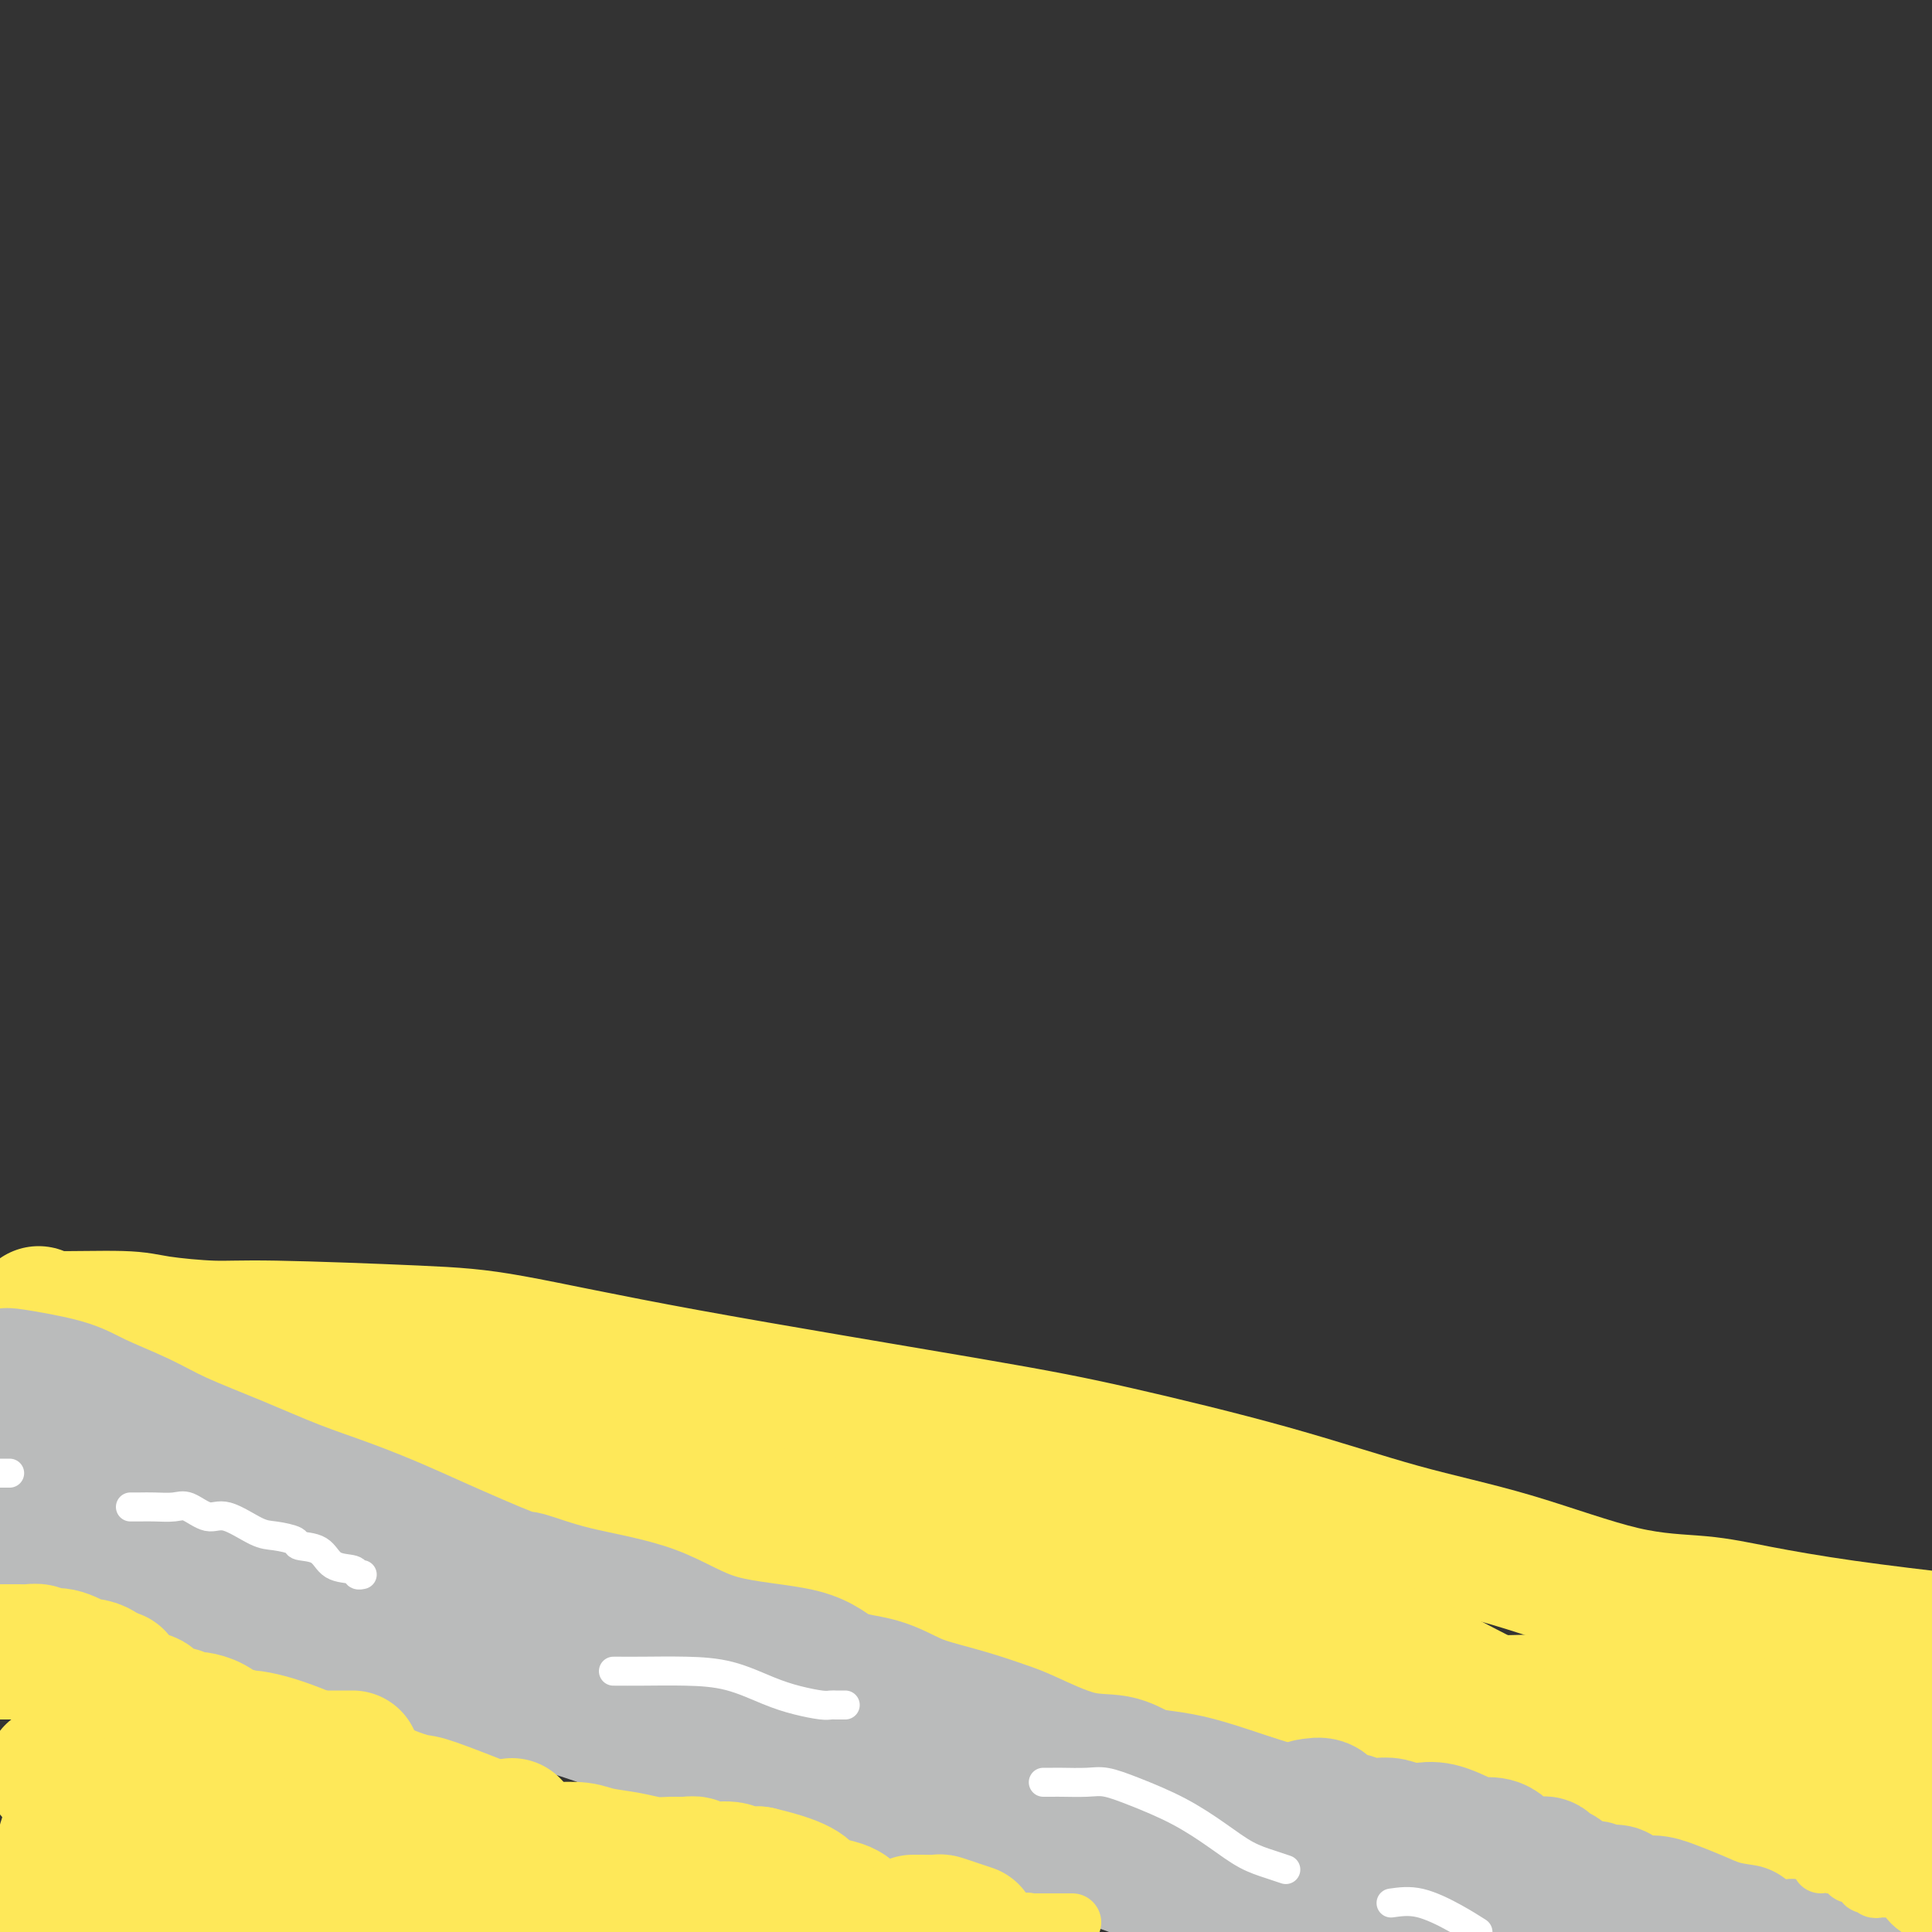 <svg viewBox='0 0 400 400' version='1.1' xmlns='http://www.w3.org/2000/svg' xmlns:xlink='http://www.w3.org/1999/xlink'><rect x="0" y="0" width="400" height="400" fill="#333333" stroke="none"/><g fill='none' stroke='#FEE859' stroke-width='28' stroke-linecap='round' stroke-linejoin='round'><path d='M8,272c-0.151,0.444 -0.301,0.889 3,1c3.301,0.111 10.054,-0.111 14,0c3.946,0.111 5.084,0.554 8,1c2.916,0.446 7.610,0.893 11,1c3.390,0.107 5.475,-0.128 13,0c7.525,0.128 20.489,0.617 29,1c8.511,0.383 12.570,0.658 20,2c7.430,1.342 18.230,3.751 36,7c17.770,3.249 42.508,7.338 58,10c15.492,2.662 21.736,3.897 31,6c9.264,2.103 21.549,5.074 32,8c10.451,2.926 19.070,5.809 27,8c7.930,2.191 15.171,3.692 23,6c7.829,2.308 16.244,5.422 23,7c6.756,1.578 11.852,1.619 16,2c4.148,0.381 7.348,1.103 12,2c4.652,0.897 10.758,1.971 18,3c7.242,1.029 15.621,2.015 24,3'/><path d='M330,352c7.274,-0.256 14.549,-0.512 0,0c-14.549,0.512 -50.920,1.793 -80,0c-29.080,-1.793 -50.869,-6.660 -71,-10c-20.131,-3.340 -38.606,-5.153 -56,-8c-17.394,-2.847 -33.708,-6.729 -48,-10c-14.292,-3.271 -26.560,-5.931 -34,-8c-7.440,-2.069 -10.050,-3.547 -12,-4c-1.950,-0.453 -3.241,0.119 -4,0c-0.759,-0.119 -0.987,-0.929 -1,-1c-0.013,-0.071 0.189,0.596 -2,0c-2.189,-0.596 -6.768,-2.456 -11,-4c-4.232,-1.544 -8.116,-2.772 -12,-4'/><path d='M0,298c-0.691,0.006 -1.382,0.012 0,0c1.382,-0.012 4.836,-0.041 13,0c8.164,0.041 21.038,0.154 31,0c9.962,-0.154 17.012,-0.574 36,2c18.988,2.574 49.915,8.143 71,12c21.085,3.857 32.329,6.004 42,8c9.671,1.996 17.768,3.842 24,5c6.232,1.158 10.600,1.629 14,2c3.400,0.371 5.831,0.640 7,1c1.169,0.360 1.075,0.809 2,1c0.925,0.191 2.869,0.124 4,0c1.131,-0.124 1.451,-0.306 3,0c1.549,0.306 4.328,1.098 7,2c2.672,0.902 5.236,1.914 8,3c2.764,1.086 5.729,2.246 9,3c3.271,0.754 6.850,1.103 12,3c5.150,1.897 11.873,5.341 17,8c5.127,2.659 8.660,4.533 12,6c3.340,1.467 6.488,2.526 10,4c3.512,1.474 7.389,3.362 11,5c3.611,1.638 6.957,3.027 10,4c3.043,0.973 5.784,1.529 8,2c2.216,0.471 3.909,0.858 5,1c1.091,0.142 1.581,0.038 2,0c0.419,-0.038 0.767,-0.010 1,0c0.233,0.010 0.352,0.003 1,0c0.648,-0.003 1.824,-0.001 3,0'/><path d='M363,370c9.200,0.467 22.200,0.133 32,0c9.800,-0.133 16.400,-0.067 23,0'/><path d='M373,370c1.577,-0.010 3.153,-0.020 0,0c-3.153,0.020 -11.037,0.070 -18,0c-6.963,-0.070 -13.005,-0.259 -18,-1c-4.995,-0.741 -8.942,-2.034 -14,-3c-5.058,-0.966 -11.228,-1.605 -16,-2c-4.772,-0.395 -8.147,-0.546 -10,-1c-1.853,-0.454 -2.185,-1.213 -4,-2c-1.815,-0.787 -5.113,-1.604 -7,-2c-1.887,-0.396 -2.364,-0.371 -4,-1c-1.636,-0.629 -4.430,-1.913 -10,-3c-5.570,-1.087 -13.916,-1.976 -22,-3c-8.084,-1.024 -15.907,-2.183 -28,-4c-12.093,-1.817 -28.457,-4.291 -38,-6c-9.543,-1.709 -12.265,-2.654 -17,-3c-4.735,-0.346 -11.481,-0.092 -15,0c-3.519,0.092 -3.809,0.023 -6,0c-2.191,-0.023 -6.282,0.002 -10,0c-3.718,-0.002 -7.061,-0.030 -10,0c-2.939,0.030 -5.473,0.117 -8,0c-2.527,-0.117 -5.045,-0.437 -7,-1c-1.955,-0.563 -3.346,-1.368 -5,-2c-1.654,-0.632 -3.572,-1.091 -6,-2c-2.428,-0.909 -5.366,-2.268 -8,-3c-2.634,-0.732 -4.964,-0.837 -8,-2c-3.036,-1.163 -6.777,-3.385 -10,-5c-3.223,-1.615 -5.930,-2.621 -8,-4c-2.070,-1.379 -3.505,-3.129 -5,-4c-1.495,-0.871 -3.050,-0.863 -4,-1c-0.950,-0.137 -1.296,-0.418 -2,-1c-0.704,-0.582 -1.766,-1.464 -3,-2c-1.234,-0.536 -2.638,-0.724 -4,-1c-1.362,-0.276 -2.681,-0.638 -4,-1'/><path d='M44,310c-10.990,-4.267 -4.967,-0.933 -3,0c1.967,0.933 -0.124,-0.535 -1,-1c-0.876,-0.465 -0.538,0.074 -1,0c-0.462,-0.074 -1.725,-0.759 -2,-1c-0.275,-0.241 0.439,-0.036 -2,0c-2.439,0.036 -8.031,-0.097 2,0c10.031,0.097 35.683,0.423 51,2c15.317,1.577 20.298,4.403 33,6c12.702,1.597 33.126,1.965 47,3c13.874,1.035 21.200,2.738 29,4c7.800,1.262 16.075,2.082 22,3c5.925,0.918 9.499,1.933 12,3c2.501,1.067 3.928,2.187 5,3c1.072,0.813 1.790,1.319 3,2c1.210,0.681 2.913,1.536 4,2c1.087,0.464 1.560,0.535 3,1c1.440,0.465 3.848,1.322 6,2c2.152,0.678 4.049,1.177 7,2c2.951,0.823 6.955,1.970 11,3c4.045,1.030 8.130,1.944 11,3c2.870,1.056 4.526,2.252 11,4c6.474,1.748 17.765,4.046 25,5c7.235,0.954 10.413,0.565 18,2c7.587,1.435 19.581,4.694 28,7c8.419,2.306 13.263,3.659 18,5c4.737,1.341 9.369,2.671 14,4'/><path d='M395,374c11.167,3.000 9.083,2.500 7,2'/><path d='M387,378c0.880,0.334 1.760,0.668 0,0c-1.760,-0.668 -6.159,-2.336 -10,-4c-3.841,-1.664 -7.124,-3.322 -9,-4c-1.876,-0.678 -2.346,-0.377 -4,-1c-1.654,-0.623 -4.492,-2.170 -6,-3c-1.508,-0.830 -1.686,-0.943 -4,-2c-2.314,-1.057 -6.762,-3.058 -10,-4c-3.238,-0.942 -5.264,-0.827 -7,-1c-1.736,-0.173 -3.181,-0.635 -4,-1c-0.819,-0.365 -1.011,-0.631 -2,-1c-0.989,-0.369 -2.775,-0.839 -2,-1c0.775,-0.161 4.111,-0.014 5,0c0.889,0.014 -0.668,-0.107 4,0c4.668,0.107 15.560,0.441 23,1c7.440,0.559 11.426,1.343 17,2c5.574,0.657 12.735,1.188 18,2c5.265,0.812 8.632,1.906 12,3'/><path d='M381,361c2.071,0.279 4.141,0.558 0,0c-4.141,-0.558 -14.494,-1.952 -21,-3c-6.506,-1.048 -9.165,-1.748 -11,-2c-1.835,-0.252 -2.845,-0.054 -5,0c-2.155,0.054 -5.453,-0.034 -7,0c-1.547,0.034 -1.341,0.192 -2,0c-0.659,-0.192 -2.182,-0.734 -1,0c1.182,0.734 5.069,2.743 10,5c4.931,2.257 10.904,4.761 19,8c8.096,3.239 18.313,7.211 27,11c8.687,3.789 15.843,7.394 23,11'/><path d='M386,394c0.452,-0.048 0.904,-0.097 0,0c-0.904,0.097 -3.165,0.339 -11,-1c-7.835,-1.339 -21.246,-4.260 -29,-6c-7.754,-1.740 -9.852,-2.300 -12,-3c-2.148,-0.700 -4.345,-1.541 -6,-2c-1.655,-0.459 -2.768,-0.535 -4,-1c-1.232,-0.465 -2.581,-1.319 -4,-2c-1.419,-0.681 -2.906,-1.190 -5,-2c-2.094,-0.810 -4.794,-1.920 -8,-3c-3.206,-1.080 -6.918,-2.131 -10,-3c-3.082,-0.869 -5.534,-1.557 -8,-2c-2.466,-0.443 -4.948,-0.640 -7,-1c-2.052,-0.360 -3.675,-0.881 -5,-1c-1.325,-0.119 -2.350,0.164 -4,0c-1.650,-0.164 -3.923,-0.776 -7,-1c-3.077,-0.224 -6.958,-0.060 -11,0c-4.042,0.060 -8.243,0.017 -13,0c-4.757,-0.017 -10.068,-0.007 -14,0c-3.932,0.007 -6.484,0.012 -9,0c-2.516,-0.012 -4.995,-0.040 -9,0c-4.005,0.040 -9.537,0.147 -13,0c-3.463,-0.147 -4.858,-0.547 -7,-1c-2.142,-0.453 -5.031,-0.957 -8,-1c-2.969,-0.043 -6.017,0.377 -8,0c-1.983,-0.377 -2.903,-1.551 -4,-2c-1.097,-0.449 -2.373,-0.172 -3,0c-0.627,0.172 -0.604,0.239 -1,0c-0.396,-0.239 -1.209,-0.786 -2,-1c-0.791,-0.214 -1.559,-0.096 -2,0c-0.441,0.096 -0.555,0.170 -1,0c-0.445,-0.170 -1.223,-0.585 -2,-1'/><path d='M159,360c-6.192,-0.798 -2.672,0.208 -2,0c0.672,-0.208 -1.503,-1.631 -3,-2c-1.497,-0.369 -2.317,0.314 -3,0c-0.683,-0.314 -1.230,-1.627 -2,-2c-0.770,-0.373 -1.765,0.195 -3,0c-1.235,-0.195 -2.712,-1.151 -4,-2c-1.288,-0.849 -2.387,-1.589 -3,-2c-0.613,-0.411 -0.739,-0.492 -2,-1c-1.261,-0.508 -3.656,-1.444 -5,-2c-1.344,-0.556 -1.635,-0.731 -2,-1c-0.365,-0.269 -0.803,-0.631 -2,-1c-1.197,-0.369 -3.151,-0.744 -4,-1c-0.849,-0.256 -0.592,-0.394 -2,-1c-1.408,-0.606 -4.479,-1.681 -6,-2c-1.521,-0.319 -1.491,0.118 -2,0c-0.509,-0.118 -1.556,-0.791 -2,-1c-0.444,-0.209 -0.283,0.047 -1,0c-0.717,-0.047 -2.311,-0.398 -4,-1c-1.689,-0.602 -3.475,-1.456 -5,-2c-1.525,-0.544 -2.791,-0.777 -5,-1c-2.209,-0.223 -5.362,-0.437 -8,-1c-2.638,-0.563 -4.761,-1.476 -7,-2c-2.239,-0.524 -4.594,-0.661 -7,-1c-2.406,-0.339 -4.863,-0.882 -7,-1c-2.137,-0.118 -3.956,0.189 -5,0c-1.044,-0.189 -1.315,-0.874 -2,-1c-0.685,-0.126 -1.783,0.306 -3,0c-1.217,-0.306 -2.553,-1.350 -4,-2c-1.447,-0.650 -3.005,-0.906 -4,-1c-0.995,-0.094 -1.427,-0.027 -2,0c-0.573,0.027 -1.286,0.013 -2,0'/><path d='M46,329c-9.054,-1.542 -3.690,-0.397 -2,0c1.690,0.397 -0.293,0.046 -1,0c-0.707,-0.046 -0.136,0.213 -1,0c-0.864,-0.213 -3.163,-0.898 -4,-1c-0.837,-0.102 -0.212,0.379 -1,0c-0.788,-0.379 -2.988,-1.618 -4,-2c-1.012,-0.382 -0.836,0.092 -1,0c-0.164,-0.092 -0.668,-0.750 -1,-1c-0.332,-0.250 -0.492,-0.092 -1,0c-0.508,0.092 -1.363,0.117 -2,0c-0.637,-0.117 -1.056,-0.378 -2,-1c-0.944,-0.622 -2.413,-1.606 -3,-2c-0.587,-0.394 -0.294,-0.197 0,0'/></g>
<g fill='none' stroke='#BABBBB' stroke-width='28' stroke-linecap='round' stroke-linejoin='round'><path d='M2,316c0.901,0.035 1.801,0.070 2,0c0.199,-0.070 -0.304,-0.246 0,0c0.304,0.246 1.416,0.912 2,1c0.584,0.088 0.639,-0.403 1,0c0.361,0.403 1.028,1.698 1,2c-0.028,0.302 -0.751,-0.391 0,0c0.751,0.391 2.977,1.866 5,3c2.023,1.134 3.844,1.929 6,3c2.156,1.071 4.648,2.419 7,4c2.352,1.581 4.565,3.395 6,4c1.435,0.605 2.092,0.002 3,0c0.908,-0.002 2.068,0.595 3,1c0.932,0.405 1.638,0.616 2,1c0.362,0.384 0.382,0.942 1,1c0.618,0.058 1.834,-0.384 3,0c1.166,0.384 2.281,1.595 3,2c0.719,0.405 1.040,0.003 2,0c0.960,-0.003 2.559,0.394 4,1c1.441,0.606 2.725,1.420 4,2c1.275,0.580 2.541,0.925 4,1c1.459,0.075 3.109,-0.119 5,0c1.891,0.119 4.022,0.553 6,1c1.978,0.447 3.802,0.908 5,1c1.198,0.092 1.769,-0.186 3,0c1.231,0.186 3.124,0.835 4,1c0.876,0.165 0.737,-0.155 1,0c0.263,0.155 0.927,0.785 3,1c2.073,0.215 5.556,0.016 9,1c3.444,0.984 6.850,3.149 9,4c2.150,0.851 3.043,0.386 6,1c2.957,0.614 7.979,2.307 13,4'/><path d='M125,356c12.921,2.900 6.223,1.149 5,1c-1.223,-0.149 3.029,1.303 6,2c2.971,0.697 4.663,0.639 6,1c1.337,0.361 2.320,1.140 4,2c1.680,0.860 4.056,1.799 6,2c1.944,0.201 3.454,-0.336 5,0c1.546,0.336 3.128,1.545 7,3c3.872,1.455 10.034,3.156 13,4c2.966,0.844 2.737,0.830 3,1c0.263,0.170 1.018,0.523 3,1c1.982,0.477 5.191,1.077 8,2c2.809,0.923 5.217,2.169 10,3c4.783,0.831 11.940,1.247 17,2c5.060,0.753 8.023,1.842 12,3c3.977,1.158 8.966,2.386 12,3c3.034,0.614 4.111,0.616 6,1c1.889,0.384 4.588,1.150 7,2c2.412,0.850 4.537,1.783 7,2c2.463,0.217 5.262,-0.282 8,0c2.738,0.282 5.413,1.346 7,2c1.587,0.654 2.086,0.897 3,1c0.914,0.103 2.241,0.065 3,0c0.759,-0.065 0.948,-0.158 2,0c1.052,0.158 2.966,0.567 5,1c2.034,0.433 4.187,0.889 5,1c0.813,0.111 0.284,-0.125 2,0c1.716,0.125 5.676,0.611 8,1c2.324,0.389 3.010,0.682 4,1c0.990,0.318 2.283,0.662 4,1c1.717,0.338 3.859,0.669 6,1'/><path d='M324,392c1.168,-0.017 2.335,-0.033 4,0c1.665,0.033 3.826,0.116 5,0c1.174,-0.116 1.359,-0.432 2,0c0.641,0.432 1.738,1.611 3,2c1.262,0.389 2.689,-0.012 4,0c1.311,0.012 2.506,0.436 4,1c1.494,0.564 3.287,1.267 5,2c1.713,0.733 3.347,1.495 5,2c1.653,0.505 3.327,0.752 5,1'/><path d='M0,302c0.232,0.031 0.465,0.063 1,0c0.535,-0.063 1.373,-0.219 3,0c1.627,0.219 4.044,0.814 6,2c1.956,1.186 3.452,2.962 5,4c1.548,1.038 3.147,1.339 5,2c1.853,0.661 3.960,1.684 5,2c1.040,0.316 1.014,-0.073 2,0c0.986,0.073 2.982,0.607 4,1c1.018,0.393 1.056,0.643 2,1c0.944,0.357 2.795,0.820 5,2c2.205,1.180 4.763,3.077 7,4c2.237,0.923 4.151,0.870 7,2c2.849,1.130 6.633,3.441 10,5c3.367,1.559 6.317,2.365 10,4c3.683,1.635 8.098,4.100 12,6c3.902,1.900 7.291,3.234 10,4c2.709,0.766 4.736,0.964 8,2c3.264,1.036 7.763,2.911 11,4c3.237,1.089 5.212,1.391 7,2c1.788,0.609 3.388,1.525 5,2c1.612,0.475 3.236,0.507 5,1c1.764,0.493 3.668,1.445 5,2c1.332,0.555 2.093,0.712 3,1c0.907,0.288 1.961,0.707 3,1c1.039,0.293 2.062,0.460 3,1c0.938,0.540 1.791,1.453 3,2c1.209,0.547 2.774,0.728 4,1c1.226,0.272 2.113,0.636 3,1'/><path d='M154,361c9.412,3.241 2.943,1.345 3,2c0.057,0.655 6.642,3.861 12,6c5.358,2.139 9.490,3.211 13,4c3.510,0.789 6.399,1.296 9,2c2.601,0.704 4.913,1.607 7,2c2.087,0.393 3.950,0.277 6,1c2.050,0.723 4.288,2.286 6,3c1.712,0.714 2.896,0.580 5,1c2.104,0.420 5.126,1.395 7,2c1.874,0.605 2.601,0.841 4,1c1.399,0.159 3.470,0.241 6,1c2.530,0.759 5.520,2.196 8,3c2.480,0.804 4.452,0.975 8,2c3.548,1.025 8.673,2.904 12,4c3.327,1.096 4.857,1.411 7,2c2.143,0.589 4.898,1.454 7,2c2.102,0.546 3.551,0.773 5,1'/><path d='M2,285c-0.559,-0.162 -1.117,-0.323 1,0c2.117,0.323 6.911,1.131 10,2c3.089,0.869 4.475,1.800 7,3c2.525,1.200 6.190,2.669 9,4c2.810,1.331 4.763,2.523 8,4c3.237,1.477 7.756,3.238 12,5c4.244,1.762 8.214,3.524 12,5c3.786,1.476 7.390,2.666 11,4c3.610,1.334 7.226,2.811 10,4c2.774,1.189 4.705,2.090 9,4c4.295,1.910 10.952,4.830 14,6c3.048,1.170 2.485,0.590 4,1c1.515,0.410 5.108,1.808 10,3c4.892,1.192 11.083,2.177 16,4c4.917,1.823 8.561,4.484 14,6c5.439,1.516 12.672,1.887 17,3c4.328,1.113 5.751,2.970 8,4c2.249,1.030 5.322,1.235 8,2c2.678,0.765 4.959,2.089 7,3c2.041,0.911 3.842,1.407 6,2c2.158,0.593 4.674,1.281 7,2c2.326,0.719 4.464,1.467 6,2c1.536,0.533 2.471,0.850 5,2c2.529,1.150 6.652,3.133 10,4c3.348,0.867 5.920,0.616 8,1c2.080,0.384 3.668,1.401 5,2c1.332,0.599 2.409,0.779 4,1c1.591,0.221 3.698,0.483 6,1c2.302,0.517 4.801,1.291 7,2c2.199,0.709 4.100,1.355 6,2'/><path d='M259,373c24.732,7.612 9.563,3.142 5,2c-4.563,-1.142 1.479,1.045 5,2c3.521,0.955 4.521,0.680 6,1c1.479,0.320 3.436,1.237 5,2c1.564,0.763 2.733,1.374 4,2c1.267,0.626 2.631,1.267 4,2c1.369,0.733 2.743,1.557 4,2c1.257,0.443 2.398,0.505 4,1c1.602,0.495 3.667,1.421 7,3c3.333,1.579 7.936,3.810 11,5c3.064,1.190 4.590,1.340 6,2c1.410,0.660 2.705,1.830 4,3'/><path d='M271,374c1.152,-0.204 2.303,-0.408 3,0c0.697,0.408 0.938,1.429 2,2c1.062,0.571 2.945,0.693 4,1c1.055,0.307 1.282,0.801 2,1c0.718,0.199 1.926,0.104 3,0c1.074,-0.104 2.013,-0.218 3,0c0.987,0.218 2.021,0.766 3,1c0.979,0.234 1.904,0.153 3,0c1.096,-0.153 2.364,-0.378 4,0c1.636,0.378 3.642,1.358 5,2c1.358,0.642 2.069,0.945 3,1c0.931,0.055 2.081,-0.139 3,0c0.919,0.139 1.607,0.612 2,1c0.393,0.388 0.490,0.692 1,1c0.510,0.308 1.432,0.619 2,1c0.568,0.381 0.782,0.833 1,1c0.218,0.167 0.439,0.048 1,0c0.561,-0.048 1.463,-0.024 2,0c0.537,0.024 0.708,0.049 1,0c0.292,-0.049 0.704,-0.172 1,0c0.296,0.172 0.477,0.637 1,1c0.523,0.363 1.387,0.623 2,1c0.613,0.377 0.976,0.872 1,1c0.024,0.128 -0.291,-0.110 0,0c0.291,0.110 1.188,0.569 2,1c0.812,0.431 1.538,0.834 2,1c0.462,0.166 0.660,0.096 1,0c0.340,-0.096 0.822,-0.218 1,0c0.178,0.218 0.051,0.777 0,1c-0.051,0.223 -0.025,0.112 0,0'/></g>
<g fill='none' stroke='#BABBBB' stroke-width='20' stroke-linecap='round' stroke-linejoin='round'><path d='M371,399c0.000,0.000 0.100,0.100 0.1,0.1'/></g>
<g fill='none' stroke='#BABBBB' stroke-width='12' stroke-linecap='round' stroke-linejoin='round'><path d='M368,399c0.396,0.008 0.793,0.016 1,0c0.207,-0.016 0.225,-0.057 1,0c0.775,0.057 2.308,0.211 3,0c0.692,-0.211 0.542,-0.789 1,-1c0.458,-0.211 1.524,-0.057 2,0c0.476,0.057 0.364,0.015 1,0c0.636,-0.015 2.021,-0.004 3,0c0.979,0.004 1.553,0.001 2,0c0.447,-0.001 0.767,-0.000 1,0c0.233,0.000 0.380,0.000 1,0c0.620,-0.000 1.713,-0.000 2,0c0.287,0.000 -0.230,0.000 0,0c0.230,-0.000 1.209,-0.000 2,0c0.791,0.000 1.396,0.000 2,0'/><path d='M390,398c4.000,0.167 3.000,1.083 2,2'/><path d='M392,396c1.226,-0.012 2.452,-0.024 3,0c0.548,0.024 0.417,0.083 1,0c0.583,-0.083 1.881,-0.310 3,0c1.119,0.310 2.060,1.155 3,2'/></g>
<g fill='none' stroke='#FEE859' stroke-width='12' stroke-linecap='round' stroke-linejoin='round'><path d='M377,386c-0.120,-0.453 -0.239,-0.906 0,-1c0.239,-0.094 0.838,0.171 1,0c0.162,-0.171 -0.111,-0.778 0,-1c0.111,-0.222 0.607,-0.060 1,0c0.393,0.060 0.681,0.016 1,0c0.319,-0.016 0.667,-0.004 1,0c0.333,0.004 0.652,0.002 1,0c0.348,-0.002 0.726,-0.002 1,0c0.274,0.002 0.444,0.006 1,0c0.556,-0.006 1.500,-0.022 2,0c0.500,0.022 0.558,0.083 1,0c0.442,-0.083 1.269,-0.309 2,0c0.731,0.309 1.365,1.155 2,2'/><path d='M391,386c2.332,0.016 1.161,0.056 1,0c-0.161,-0.056 0.687,-0.207 1,0c0.313,0.207 0.089,0.774 0,1c-0.089,0.226 -0.045,0.113 0,0'/><path d='M386,386c-0.097,-0.000 -0.194,-0.000 0,0c0.194,0.000 0.679,0.000 1,0c0.321,-0.000 0.479,-0.001 1,0c0.521,0.001 1.405,0.003 2,0c0.595,-0.003 0.901,-0.012 1,0c0.099,0.012 -0.009,0.044 0,0c0.009,-0.044 0.134,-0.163 1,0c0.866,0.163 2.475,0.610 3,1c0.525,0.390 -0.032,0.724 0,1c0.032,0.276 0.652,0.494 1,1c0.348,0.506 0.423,1.301 1,2c0.577,0.699 1.655,1.304 2,2c0.345,0.696 -0.044,1.485 0,2c0.044,0.515 0.522,0.758 1,1'/><path d='M399,396c0.164,0.061 0.328,0.123 0,0c-0.328,-0.123 -1.150,-0.429 -2,-1c-0.850,-0.571 -1.730,-1.407 -2,-2c-0.270,-0.593 0.068,-0.944 0,-1c-0.068,-0.056 -0.544,0.181 -1,0c-0.456,-0.181 -0.892,-0.781 -1,-1c-0.108,-0.219 0.112,-0.059 0,0c-0.112,0.059 -0.555,0.015 -1,0c-0.445,-0.015 -0.893,-0.003 -1,0c-0.107,0.003 0.126,-0.004 0,0c-0.126,0.004 -0.611,0.017 -1,0c-0.389,-0.017 -0.680,-0.065 -1,0c-0.320,0.065 -0.668,0.243 -1,0c-0.332,-0.243 -0.649,-0.905 -1,-1c-0.351,-0.095 -0.737,0.378 -1,0c-0.263,-0.378 -0.405,-1.607 -1,-2c-0.595,-0.393 -1.644,0.049 -2,0c-0.356,-0.049 -0.019,-0.590 0,-1c0.019,-0.410 -0.280,-0.689 -1,-1c-0.720,-0.311 -1.860,-0.656 -3,-1'/><path d='M379,385c-3.261,-1.863 -1.413,-1.021 -1,-1c0.413,0.021 -0.607,-0.779 -1,-1c-0.393,-0.221 -0.157,0.137 0,0c0.157,-0.137 0.235,-0.768 0,-1c-0.235,-0.232 -0.781,-0.066 -1,0c-0.219,0.066 -0.109,0.033 0,0'/></g>
<g fill='none' stroke='#FEE859' stroke-width='28' stroke-linecap='round' stroke-linejoin='round'><path d='M0,342c0.645,-0.001 1.290,-0.001 2,0c0.710,0.001 1.486,0.004 2,0c0.514,-0.004 0.767,-0.015 1,0c0.233,0.015 0.448,0.054 1,0c0.552,-0.054 1.442,-0.203 2,0c0.558,0.203 0.785,0.759 1,1c0.215,0.241 0.417,0.169 1,0c0.583,-0.169 1.547,-0.435 3,0c1.453,0.435 3.394,1.570 4,2c0.606,0.430 -0.122,0.154 0,0c0.122,-0.154 1.095,-0.186 2,0c0.905,0.186 1.744,0.588 2,1c0.256,0.412 -0.070,0.832 0,1c0.070,0.168 0.535,0.084 1,0'/><path d='M22,347c3.602,0.742 1.606,0.096 1,0c-0.606,-0.096 0.176,0.359 1,1c0.824,0.641 1.690,1.468 2,2c0.310,0.532 0.066,0.768 1,1c0.934,0.232 3.048,0.458 4,1c0.952,0.542 0.741,1.399 1,2c0.259,0.601 0.987,0.946 2,1c1.013,0.054 2.311,-0.182 3,0c0.689,0.182 0.767,0.783 1,1c0.233,0.217 0.619,0.052 1,0c0.381,-0.052 0.757,0.010 1,0c0.243,-0.010 0.352,-0.091 1,0c0.648,0.091 1.833,0.354 3,1c1.167,0.646 2.314,1.674 3,2c0.686,0.326 0.910,-0.050 1,0c0.090,0.050 0.045,0.525 0,1'/><path d='M48,360c4.207,2.011 1.724,0.539 2,0c0.276,-0.539 3.311,-0.144 7,1c3.689,1.144 8.032,3.038 10,4c1.968,0.962 1.560,0.994 2,1c0.440,0.006 1.727,-0.012 2,0c0.273,0.012 -0.468,0.056 1,1c1.468,0.944 5.146,2.789 8,4c2.854,1.211 4.884,1.788 6,2c1.116,0.212 1.319,0.061 4,1c2.681,0.939 7.841,2.970 13,5'/><path d='M103,379c9.754,3.348 6.640,2.217 6,2c-0.640,-0.217 1.194,0.481 2,1c0.806,0.519 0.585,0.860 1,1c0.415,0.140 1.468,0.080 3,0c1.532,-0.080 3.544,-0.179 5,0c1.456,0.179 2.357,0.637 4,1c1.643,0.363 4.026,0.632 6,1c1.974,0.368 3.537,0.835 5,1c1.463,0.165 2.826,0.029 4,0c1.174,-0.029 2.158,0.048 3,0c0.842,-0.048 1.543,-0.223 2,0c0.457,0.223 0.669,0.843 2,1c1.331,0.157 3.781,-0.150 5,0c1.219,0.150 1.205,0.757 2,1c0.795,0.243 2.397,0.121 4,0'/><path d='M157,388c10.516,2.428 9.807,3.999 11,5c1.193,1.001 4.289,1.433 6,2c1.711,0.567 2.038,1.268 3,2c0.962,0.732 2.561,1.495 4,2c1.439,0.505 2.720,0.753 4,1'/><path d='M189,398c0.397,0.002 0.795,0.003 1,0c0.205,-0.003 0.218,-0.012 1,0c0.782,0.012 2.333,0.044 3,0c0.667,-0.044 0.449,-0.166 1,0c0.551,0.166 1.872,0.619 3,1c1.128,0.381 2.064,0.691 3,1'/></g>
<g fill='none' stroke='#FEE859' stroke-width='12' stroke-linecap='round' stroke-linejoin='round'><path d='M205,399c0.000,0.000 0.000,0.000 0,0c0.000,0.000 0.000,0.000 0,0'/><path d='M204,398c0.372,-0.000 0.744,-0.000 1,0c0.256,0.000 0.397,0.000 1,0c0.603,-0.000 1.667,-0.000 2,0c0.333,0.000 -0.066,0.000 0,0c0.066,-0.000 0.596,-0.002 1,0c0.404,0.002 0.683,0.006 1,0c0.317,-0.006 0.673,-0.022 1,0c0.327,0.022 0.627,0.083 1,0c0.373,-0.083 0.821,-0.309 1,0c0.179,0.309 0.090,1.155 0,2'/><path d='M209,398c0.222,0.000 0.444,0.000 1,0c0.556,0.000 1.445,0.000 2,0c0.555,-0.000 0.775,0.000 1,0c0.225,0.000 0.456,0.000 1,0c0.544,0.000 1.402,0.000 2,0c0.598,0.000 0.937,0.000 1,0c0.063,0.000 -0.151,0.000 0,0c0.151,0.000 0.668,0.000 1,0c0.332,0.000 0.481,0.000 1,0c0.519,0.000 1.409,0.000 2,0c0.591,0.000 0.883,0.000 1,0c0.117,0.000 0.058,0.000 0,0'/></g>
<g fill='none' stroke='#FEE859' stroke-width='28' stroke-linecap='round' stroke-linejoin='round'><path d='M66,364c-0.089,0.000 -0.179,0.000 0,0c0.179,0.000 0.625,0.000 1,0c0.375,0.000 0.678,0.000 1,0c0.322,0.000 0.664,0.000 1,0c0.336,0.000 0.664,-0.000 1,0c0.336,0.000 0.678,0.000 1,0c0.322,0.000 0.625,0.000 1,0c0.375,0.000 0.821,0.000 1,0c0.179,0.000 0.089,0.000 0,0'/><path d='M106,378c0.000,0.000 0.100,0.100 0.1,0.1'/><path d='M11,367c1.445,0.390 2.890,0.780 4,1c1.110,0.220 1.884,0.270 2,1c0.116,0.730 -0.425,2.140 0,4c0.425,1.860 1.815,4.169 3,8c1.185,3.831 2.165,9.185 3,12c0.835,2.815 1.524,3.090 2,4c0.476,0.910 0.738,2.455 1,4'/><path d='M18,389c0.113,0.330 0.227,0.660 0,0c-0.227,-0.660 -0.793,-2.309 -1,-3c-0.207,-0.691 -0.054,-0.424 0,-1c0.054,-0.576 0.010,-1.997 0,-3c-0.010,-1.003 0.013,-1.590 0,-2c-0.013,-0.410 -0.062,-0.643 0,-1c0.062,-0.357 0.237,-0.837 0,-1c-0.237,-0.163 -0.885,-0.009 -1,0c-0.115,0.009 0.303,-0.126 0,0c-0.303,0.126 -1.327,0.512 -2,2c-0.673,1.488 -0.995,4.079 -2,6c-1.005,1.921 -2.694,3.171 -4,5c-1.306,1.829 -2.230,4.237 -3,6c-0.770,1.763 -1.385,2.882 -2,4'/><path d='M5,397c-0.329,0.450 -0.659,0.899 0,0c0.659,-0.899 2.306,-3.148 5,-6c2.694,-2.852 6.434,-6.309 9,-9c2.566,-2.691 3.959,-4.616 5,-6c1.041,-1.384 1.730,-2.227 3,-3c1.270,-0.773 3.121,-1.476 4,-2c0.879,-0.524 0.786,-0.870 1,-1c0.214,-0.130 0.734,-0.045 1,0c0.266,0.045 0.276,0.050 1,0c0.724,-0.050 2.161,-0.156 3,0c0.839,0.156 1.079,0.574 2,1c0.921,0.426 2.524,0.861 4,2c1.476,1.139 2.826,2.984 4,4c1.174,1.016 2.171,1.204 3,2c0.829,0.796 1.490,2.201 2,3c0.510,0.799 0.869,0.993 1,2c0.131,1.007 0.035,2.827 0,4c-0.035,1.173 -0.009,1.701 0,3c0.009,1.299 0.003,3.371 0,5c-0.003,1.629 -0.001,2.814 0,4'/><path d='M34,388c0.196,0.405 0.391,0.810 0,0c-0.391,-0.810 -1.369,-2.833 -2,-4c-0.631,-1.167 -0.914,-1.476 -1,-2c-0.086,-0.524 0.027,-1.264 0,-2c-0.027,-0.736 -0.193,-1.468 0,-2c0.193,-0.532 0.744,-0.865 1,-1c0.256,-0.135 0.218,-0.071 1,0c0.782,0.071 2.386,0.151 4,1c1.614,0.849 3.238,2.468 5,4c1.762,1.532 3.662,2.978 6,5c2.338,2.022 5.113,4.622 7,6c1.887,1.378 2.887,1.534 4,2c1.113,0.466 2.338,1.241 3,2c0.662,0.759 0.761,1.503 1,2c0.239,0.497 0.620,0.749 1,1'/><path d='M74,399c0.158,0.031 0.317,0.062 0,0c-0.317,-0.062 -1.108,-0.216 -2,-1c-0.892,-0.784 -1.883,-2.196 -4,-3c-2.117,-0.804 -5.359,-0.999 -7,-1c-1.641,-0.001 -1.683,0.192 -2,0c-0.317,-0.192 -0.911,-0.768 -1,-1c-0.089,-0.232 0.326,-0.118 1,0c0.674,0.118 1.606,0.242 3,0c1.394,-0.242 3.251,-0.849 4,-1c0.749,-0.151 0.389,0.156 1,0c0.611,-0.156 2.192,-0.774 3,-1c0.808,-0.226 0.843,-0.061 1,0c0.157,0.061 0.435,0.016 1,0c0.565,-0.016 1.416,-0.004 2,0c0.584,0.004 0.901,0.001 1,0c0.099,-0.001 -0.021,-0.000 0,0c0.021,0.000 0.181,0.000 1,0c0.819,-0.000 2.297,-0.000 3,0c0.703,0.000 0.632,0.000 1,0c0.368,-0.000 1.176,-0.000 2,0c0.824,0.000 1.664,0.000 2,0c0.336,-0.000 0.168,-0.000 0,0'/><path d='M84,391c4.147,-0.296 1.515,-0.037 1,0c-0.515,0.037 1.088,-0.149 2,0c0.912,0.149 1.132,0.632 2,1c0.868,0.368 2.382,0.620 3,1c0.618,0.380 0.340,0.887 1,1c0.660,0.113 2.258,-0.167 3,0c0.742,0.167 0.628,0.781 1,1c0.372,0.219 1.230,0.043 2,0c0.770,-0.043 1.451,0.049 2,0c0.549,-0.049 0.966,-0.237 1,0c0.034,0.237 -0.315,0.899 0,1c0.315,0.101 1.294,-0.360 2,0c0.706,0.360 1.138,1.540 2,2c0.862,0.460 2.155,0.201 3,0c0.845,-0.201 1.241,-0.343 2,0c0.759,0.343 1.879,1.172 3,2'/><path d='M127,399c-0.138,0.000 -0.276,0.000 0,0c0.276,0.000 0.965,0.000 2,0c1.035,0.000 2.417,0.000 4,0c1.583,0.000 3.366,0.000 4,0c0.634,0.000 0.118,0.000 0,0c-0.118,-0.000 0.160,0.000 0,0c-0.160,0.000 -0.760,0.000 -1,0c-0.240,0.000 -0.120,0.000 0,0'/></g>
<g fill='none' stroke='#FFFFFF' stroke-width='6' stroke-linecap='round' stroke-linejoin='round'><path d='M27,312c0.610,0.005 1.219,0.010 2,0c0.781,-0.010 1.732,-0.034 3,0c1.268,0.034 2.853,0.125 4,0c1.147,-0.125 1.856,-0.465 3,0c1.144,0.465 2.724,1.735 4,2c1.276,0.265 2.247,-0.475 4,0c1.753,0.475 4.287,2.167 6,3c1.713,0.833 2.606,0.808 4,1c1.394,0.192 3.288,0.600 4,1c0.712,0.400 0.242,0.790 1,1c0.758,0.210 2.743,0.238 4,1c1.257,0.762 1.787,2.257 3,3c1.213,0.743 3.109,0.735 4,1c0.891,0.265 0.778,0.802 1,1c0.222,0.198 0.778,0.057 1,0c0.222,-0.057 0.111,-0.028 0,0'/><path d='M127,346c0.071,-0.003 0.142,-0.005 1,0c0.858,0.005 2.503,0.018 5,0c2.497,-0.018 5.845,-0.068 9,0c3.155,0.068 6.116,0.253 9,1c2.884,0.747 5.690,2.057 8,3c2.310,0.943 4.124,1.521 6,2c1.876,0.479 3.813,0.860 5,1c1.187,0.140 1.625,0.037 2,0c0.375,-0.037 0.688,-0.010 1,0c0.312,0.010 0.622,0.003 1,0c0.378,-0.003 0.822,-0.001 1,0c0.178,0.001 0.089,0.000 0,0'/><path d='M216,369c0.747,0.003 1.494,0.005 2,0c0.506,-0.005 0.772,-0.019 2,0c1.228,0.019 3.419,0.069 5,0c1.581,-0.069 2.554,-0.258 4,0c1.446,0.258 3.366,0.962 6,2c2.634,1.038 5.981,2.412 9,4c3.019,1.588 5.709,3.392 8,5c2.291,1.608 4.183,3.019 6,4c1.817,0.981 3.559,1.531 5,2c1.441,0.469 2.580,0.857 3,1c0.420,0.143 0.120,0.041 0,0c-0.120,-0.041 -0.060,-0.020 0,0'/><path d='M288,394c1.867,-0.267 3.733,-0.533 6,0c2.267,0.533 4.933,1.867 7,3c2.067,1.133 3.533,2.067 5,3'/><path d='M2,305c0.000,0.000 -4.000,0.000 -4,0'/></g>
</svg>